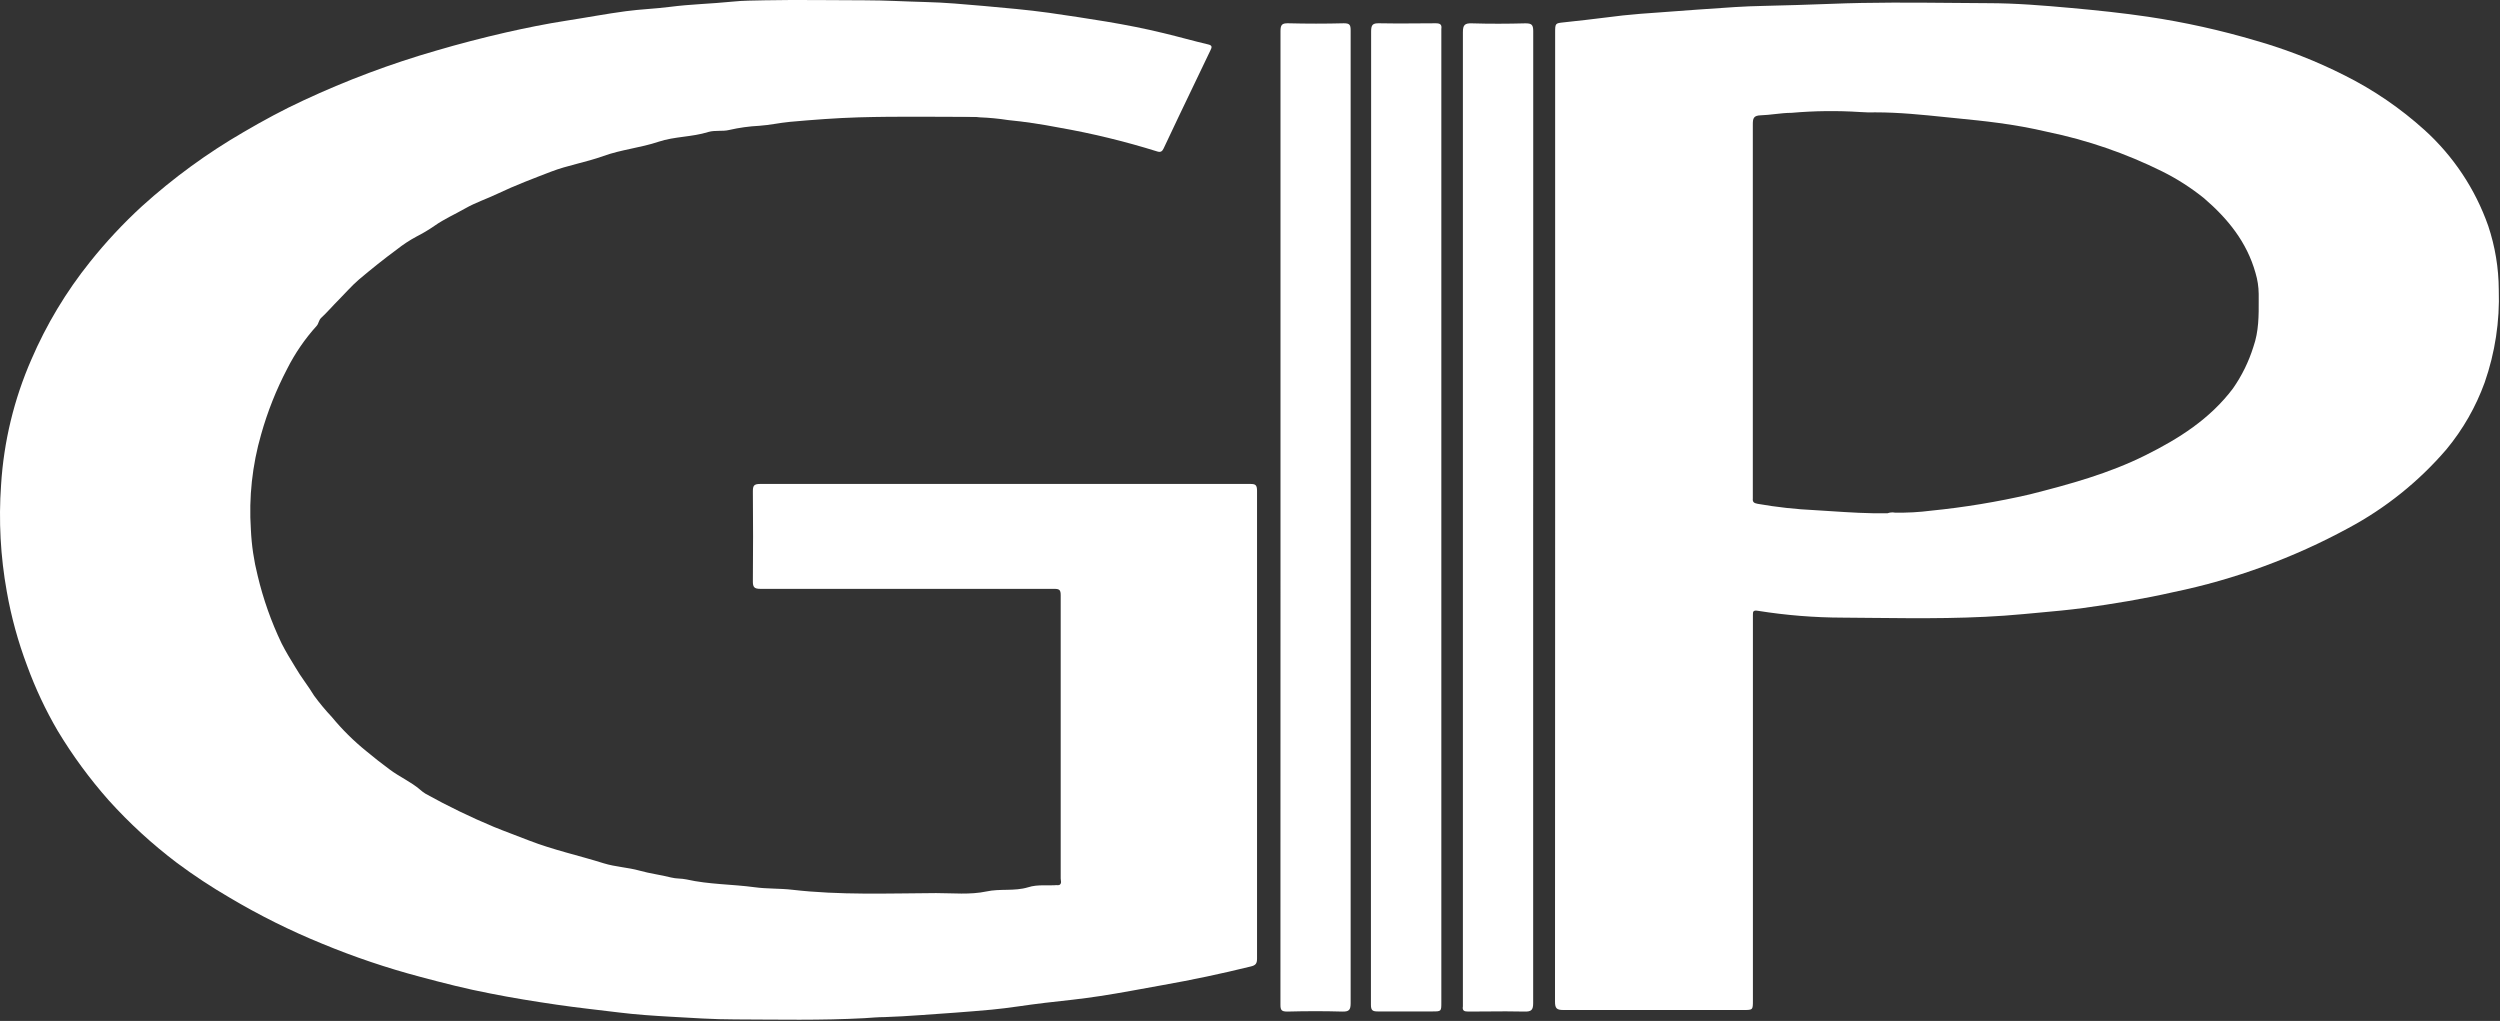 <svg width="2057" height="840" viewBox="0 0 2057 840" fill="none" xmlns="http://www.w3.org/2000/svg">
<rect x="0" y="0" width="2057" height="840" fill="#333333" stroke="none"/>
<path fill-rule="evenodd" clip-rule="evenodd" d="M871.792 728.105C873.808 726.703 872.744 724.628 872.744 722.889C872.744 645.188 872.744 567.469 872.744 489.73C872.744 485.412 871.681 484.514 867.482 484.514C786.954 484.514 706.369 484.514 625.728 484.514C620.467 484.514 619.403 483.056 619.459 478.064C619.683 453.535 619.683 429.006 619.459 404.476C619.459 399.877 620.075 398.195 625.393 398.195C759.732 398.195 894.164 398.195 1028.69 398.195C1032.83 398.195 1034.29 398.868 1034.29 403.803C1034.29 532.096 1034.29 660.388 1034.29 788.68C1034.29 792.775 1033.22 794.289 1029.02 795.243C1004.88 801.188 980.626 806.311 956.258 810.611C939.466 813.583 922.338 816.949 905.321 819.529C890.208 821.884 874.983 823.399 859.814 825.138C844.645 826.876 830.595 829.4 815.93 830.746C805.966 831.532 795.947 832.597 785.984 833.214C766.672 834.448 747.361 836.243 727.994 836.86C722.396 836.86 716.799 837.421 711.202 837.757C675.714 839.664 640.17 838.879 604.85 838.767C586.938 838.767 569.026 837.533 551.17 836.523C537.289 835.738 523.183 834.785 509.581 833.102C492.397 830.971 475.157 829.176 458.029 826.652C439.669 823.96 421.421 821.043 403.23 817.397C383.807 813.696 364.719 808.816 345.688 803.712C318.226 796.435 291.28 787.328 265.029 776.453C238.809 765.756 213.42 753.12 189.071 738.65C174.024 729.911 159.485 720.323 145.523 709.932C125.296 694.627 106.555 677.444 89.549 658.612C73.802 640.831 59.712 621.644 47.456 601.29C37.53 584.293 29.137 566.442 22.379 547.95C14.889 528.122 9.267 507.635 5.587 486.758C0.389 457.826 -1.191 428.359 0.885 399.036C3.079 363.437 11.511 328.503 25.794 295.834C38.193 267.006 54.423 239.988 74.044 215.516C87.111 199.135 101.428 183.796 116.864 169.635C142.512 146.435 170.523 126 200.434 108.668C216.555 99.245 232.955 90.327 249.86 82.531C285.042 66.121 321.441 52.47 358.73 41.698C377.817 36.09 397.017 31.098 416.384 26.667C432.784 22.965 449.297 19.6 465.977 17.02C482.658 14.44 498.554 11.411 514.899 9.223C526.989 7.597 539.304 7.204 551.394 5.634C568.187 3.446 585.371 3.11 602.331 1.371C611.231 0.418 620.243 0.474 629.199 0.249C656.682 -0.312 684.166 0.249 711.649 0.249C728.442 0.249 744.618 1.259 761.075 1.651C777.531 2.044 793.372 3.502 809.437 4.905C827.349 6.531 845.205 8.046 862.948 10.513C894.63 15.169 926.424 19.656 957.713 27.34C969.916 30.256 982.006 33.734 994.265 36.594C997.847 37.436 997.007 39.23 995.944 41.418C987.175 59.703 978.405 78.006 969.636 96.328C965.55 104.91 961.464 113.547 957.434 122.129C956.37 124.428 955.027 125.55 952.284 124.653C925.629 116.314 898.461 109.719 870.953 104.91C857.239 102.274 843.413 100.142 829.476 98.796C821.782 97.599 814.026 96.85 806.246 96.553C796.955 95.319 787.607 95.543 778.259 94.982C738.629 92.458 698.943 90.551 659.313 91.561C634.684 92.122 610.112 93.412 585.539 95.655C541.642 99.443 498.143 106.948 455.51 118.09C401.718 132.505 350.334 152.697 304.043 184.331C263.998 210.4 230.757 245.689 207.095 287.252C190.097 318.268 179.494 352.391 175.917 387.594C174.575 398.535 173.939 409.551 174.014 420.574C175.078 480.7 190.415 536.452 225.902 585.753C245.808 613.02 270.074 636.804 297.718 656.144C342.497 688.114 392.874 708.699 445.658 723.169C484.397 733.578 523.943 740.689 563.877 744.427C586.266 746.67 608.656 748.072 631.438 748.353C643.025 748.353 654.723 749.699 666.366 749.194C693.234 747.904 720.102 747.96 746.913 746.109C780.749 744.244 814.415 740.027 847.667 733.49C855.672 731.639 863.788 730.068 871.792 728.105Z" fill="white"/>
<path fill-rule="evenodd" clip-rule="evenodd" d="M871.792 728.105C860.557 732.326 848.904 735.334 837.032 737.079C819.176 740.781 801.041 742.688 782.961 744.875C772.102 746.221 761.075 746.502 750.16 747.287C727.77 748.913 705.38 749.026 683.438 749.867C669.948 750.428 656.458 751.157 643.025 750.428C625.672 749.418 608.32 750.091 591.024 748.353C569.474 746.221 547.868 744.651 526.486 741.398C489.54 736.086 453.104 727.681 417.559 716.27C392.135 708.198 367.422 698.03 343.673 685.87C319.042 673.106 295.864 657.704 274.544 639.934C242.429 613.305 216.57 579.906 198.811 542.116C188.871 521.073 181.847 498.769 177.932 475.82C175.615 461.373 174.139 446.803 173.51 432.184C171.191 391.342 178.038 350.5 193.549 312.66C204.194 286.356 219.202 262.045 237.937 240.755C262.112 213.18 290.442 189.562 321.899 170.757C357.595 149.942 395.624 133.43 435.191 121.568C458.417 114.331 482.088 108.616 506.055 104.461C525.03 100.983 544.174 98.067 563.429 96.16C581.173 94.365 598.861 92.794 616.661 91.561C646.943 89.429 677.337 88.981 707.619 89.71C726.483 90.158 745.402 90.551 764.154 91.897C777.643 92.907 791.133 94.309 804.679 95.15C805.042 95.13 805.402 95.222 805.712 95.412C806.022 95.602 806.267 95.883 806.414 96.216C773.109 96.216 739.749 95.599 706.5 96.552C687.636 97.113 668.773 98.572 649.965 100.254C641.513 101.039 633.173 102.946 624.721 103.507C616.409 103.922 608.149 105.067 600.036 106.929C594.439 108.331 588.449 106.929 582.74 108.611C569.418 112.818 555.089 112.201 541.823 116.632C526.989 121.624 511.373 123.026 496.539 128.354C481.706 133.683 467.209 135.926 453.383 141.255C439.557 146.583 423.884 152.472 409.667 159.259C400.823 163.522 391.307 166.606 382.687 171.542C374.067 176.478 365.559 180.124 357.611 185.733C352.873 189.022 347.917 191.982 342.777 194.594C337.062 197.658 331.63 201.224 326.545 205.251C315.91 213.047 305.498 221.461 295.479 229.874C289.434 235.034 284.284 241.091 278.687 246.7C273.089 252.309 269.339 256.852 264.301 261.508C262.174 263.471 262.286 266.275 260.495 268.182C250.878 278.824 242.726 290.708 236.258 303.518C227.286 320.674 220.12 338.719 214.876 357.362C207.531 382.789 204.671 409.305 206.423 435.717C206.998 448.551 208.873 461.292 212.021 473.745C216.581 492.919 223.168 511.552 231.668 529.328C234.97 535.835 238.945 542.453 242.863 548.791C247.621 557.036 253.61 564.383 258.48 572.46C262.993 578.601 267.871 584.464 273.089 590.016C281.566 600.293 291.055 609.689 301.412 618.06C307.513 623.164 314.062 628.268 320.499 633.035C328.672 639.205 338.075 643.187 345.8 649.862C347.169 651.124 348.67 652.234 350.278 653.171C368.423 663.247 387.109 672.309 406.252 680.318C415.824 684.244 425.564 687.721 435.191 691.535C455.398 699.388 476.444 703.931 496.763 710.325C506.335 713.297 516.746 713.69 526.318 716.382C534.882 718.794 543.614 719.804 552.122 721.991C556.376 723.113 560.63 722.664 564.94 723.618C583.3 727.768 602.163 727.488 620.915 730.012C631.102 731.414 641.625 730.909 651.813 732.087C690.995 736.63 730.737 735.06 770.199 734.835C784.024 734.835 798.186 736.35 811.676 733.489C822.871 731.021 834.513 733.489 845.876 730.068C854.104 727.375 863.228 729.058 871.792 728.105Z" fill="white"/>
<path fill-rule="evenodd" clip-rule="evenodd" d="M1279.57 425.234V27.009C1279.57 22.943 1279.57 20.98 1280.55 19.928C1281.46 18.946 1283.23 18.758 1286.65 18.396C1286.89 18.37 1287.14 18.343 1287.4 18.315C1299.01 17.132 1310.61 15.712 1322.21 14.291L1322.21 14.291L1322.21 14.291C1326.56 13.758 1330.91 13.226 1335.26 12.706C1344.95 11.64 1354.63 10.967 1364.31 10.294L1365.45 10.21L1365.45 10.21C1386.17 8.668 1406.84 7.129 1427.56 5.807C1435.4 5.302 1443.29 5.022 1451.13 4.854C1469.54 4.405 1487.96 3.9 1506.32 3.171C1540.24 1.803 1574.12 2.102 1607.99 2.401L1607.99 2.401C1617.17 2.481 1626.34 2.562 1635.51 2.61C1658.46 2.61 1681.46 4.517 1704.41 6.592C1725.46 8.499 1746.45 10.687 1767.33 13.772C1797.5 18.267 1827.31 24.883 1856.55 33.571C1881.65 40.764 1906.02 50.323 1929.32 62.12C1953.11 74.043 1975.17 89.137 1994.92 106.99C2018.67 128.496 2036.67 155.603 2047.31 185.85C2052.97 202.776 2055.9 220.498 2055.99 238.349C2056.87 264.293 2052.94 290.175 2044.4 314.685C2037.16 334.705 2026.52 353.32 2012.95 369.707C1990.26 396.147 1962.87 418.133 1932.17 434.545C1887.1 459.029 1838.69 476.754 1788.49 487.156C1763.86 492.764 1739.01 496.859 1714.04 500.28C1701.97 501.901 1689.84 502.999 1677.69 504.098L1677.67 504.099C1673.43 504.482 1669.19 504.866 1664.95 505.272C1623.08 509.258 1581.14 508.828 1539.18 508.397C1531.55 508.319 1523.91 508.24 1516.28 508.189C1492.91 508.139 1469.57 506.263 1446.48 502.58C1442.73 501.963 1442.17 502.972 1442.29 506.057V509.983V823.292C1442.29 831.032 1442.28 831.032 1434.28 831.032H1286.28C1280.69 831.032 1279.46 829.518 1279.46 824.077C1279.57 691.223 1279.6 558.275 1279.57 425.234ZM1553.11 422.304C1537.3 422.615 1521.56 421.586 1505.87 420.558L1505.87 420.558C1501.78 420.291 1497.69 420.023 1493.61 419.78C1477.75 419.046 1461.95 417.304 1446.31 414.564C1443.29 414.003 1441.89 413.218 1442.22 410.133C1442.28 409.18 1442.28 408.225 1442.22 407.272V102.545C1442.22 97.441 1442.67 95.03 1448.94 94.861C1452.78 94.733 1456.62 94.3 1460.45 93.868C1465 93.355 1469.54 92.842 1474.07 92.842C1492.78 91.188 1511.59 90.963 1530.33 92.169C1534.65 92.487 1538.98 92.581 1543.31 92.45C1562.6 92.45 1581.74 94.421 1600.91 96.396L1600.94 96.398C1601.96 96.503 1602.97 96.608 1603.99 96.712C1606.15 96.931 1608.32 97.147 1610.48 97.362L1610.49 97.363C1621.64 98.475 1632.77 99.584 1643.79 101.087C1657.58 102.884 1671.27 105.373 1684.82 108.547C1717.48 115.285 1749.14 126.199 1779.02 141.022C1791.3 147.126 1802.88 154.555 1813.56 163.177C1833.09 180.003 1848.71 199.185 1855.82 224.537C1857.5 230.123 1858.39 235.921 1858.45 241.756C1858.45 243.304 1858.46 244.851 1858.46 246.397V246.398C1858.53 259.532 1858.59 272.597 1854.08 285.393C1850.27 297.594 1844.61 309.134 1837.29 319.607C1818.43 344.678 1792.85 360.887 1765.31 374.573C1735.08 389.661 1702.9 398.466 1670.15 406.767C1643.39 412.96 1616.26 417.437 1588.93 420.173C1579.04 421.446 1569.07 421.989 1559.1 421.799C1557.09 421.417 1555.02 421.592 1553.11 422.304ZM1053.6 25.55V425.121C1053.64 558.91 1053.62 692.774 1053.55 826.713C1053.55 830.975 1054.33 832.321 1059.14 832.321C1074.2 831.929 1089.26 831.873 1104.31 832.321C1110.02 832.49 1111.31 830.975 1111.31 825.366V326.182V25.101C1111.31 20.502 1110.58 19.155 1105.71 19.155C1090.49 19.548 1075.21 19.548 1059.98 19.155C1054.83 19.043 1053.6 20.39 1053.6 25.55ZM1128.16 25.831V425.459L1128 663.609V826.601C1128 831.2 1129.17 832.21 1133.59 832.21H1178.37H1178.37C1182.18 832.21 1184.07 832.21 1185 831.265C1185.93 830.334 1185.93 828.483 1185.93 824.806V26.672C1185.85 25.739 1185.85 24.801 1185.93 23.868C1186.49 20.11 1184.92 19.156 1181.28 19.156C1176.13 19.156 1170.98 19.2 1165.84 19.244L1165.83 19.244C1155.54 19.331 1145.24 19.418 1134.94 19.156C1129.62 19.044 1128.16 20.222 1128.16 25.831ZM1261.49 425.732V825.36C1261.49 830.969 1260.03 832.483 1254.38 832.315C1244.12 832.053 1233.83 832.141 1223.54 832.228C1218.39 832.271 1213.24 832.315 1208.09 832.315C1204.73 832.315 1203.05 831.586 1203.67 827.996C1203.75 827.045 1203.75 826.087 1203.67 825.136V26.497C1203.67 20.551 1205.18 19.037 1211 19.205C1225.66 19.654 1240.38 19.598 1255.05 19.205C1260.09 19.205 1261.54 20.215 1261.54 25.543V353.266L1261.49 425.732Z" fill="white"/>
</svg>
